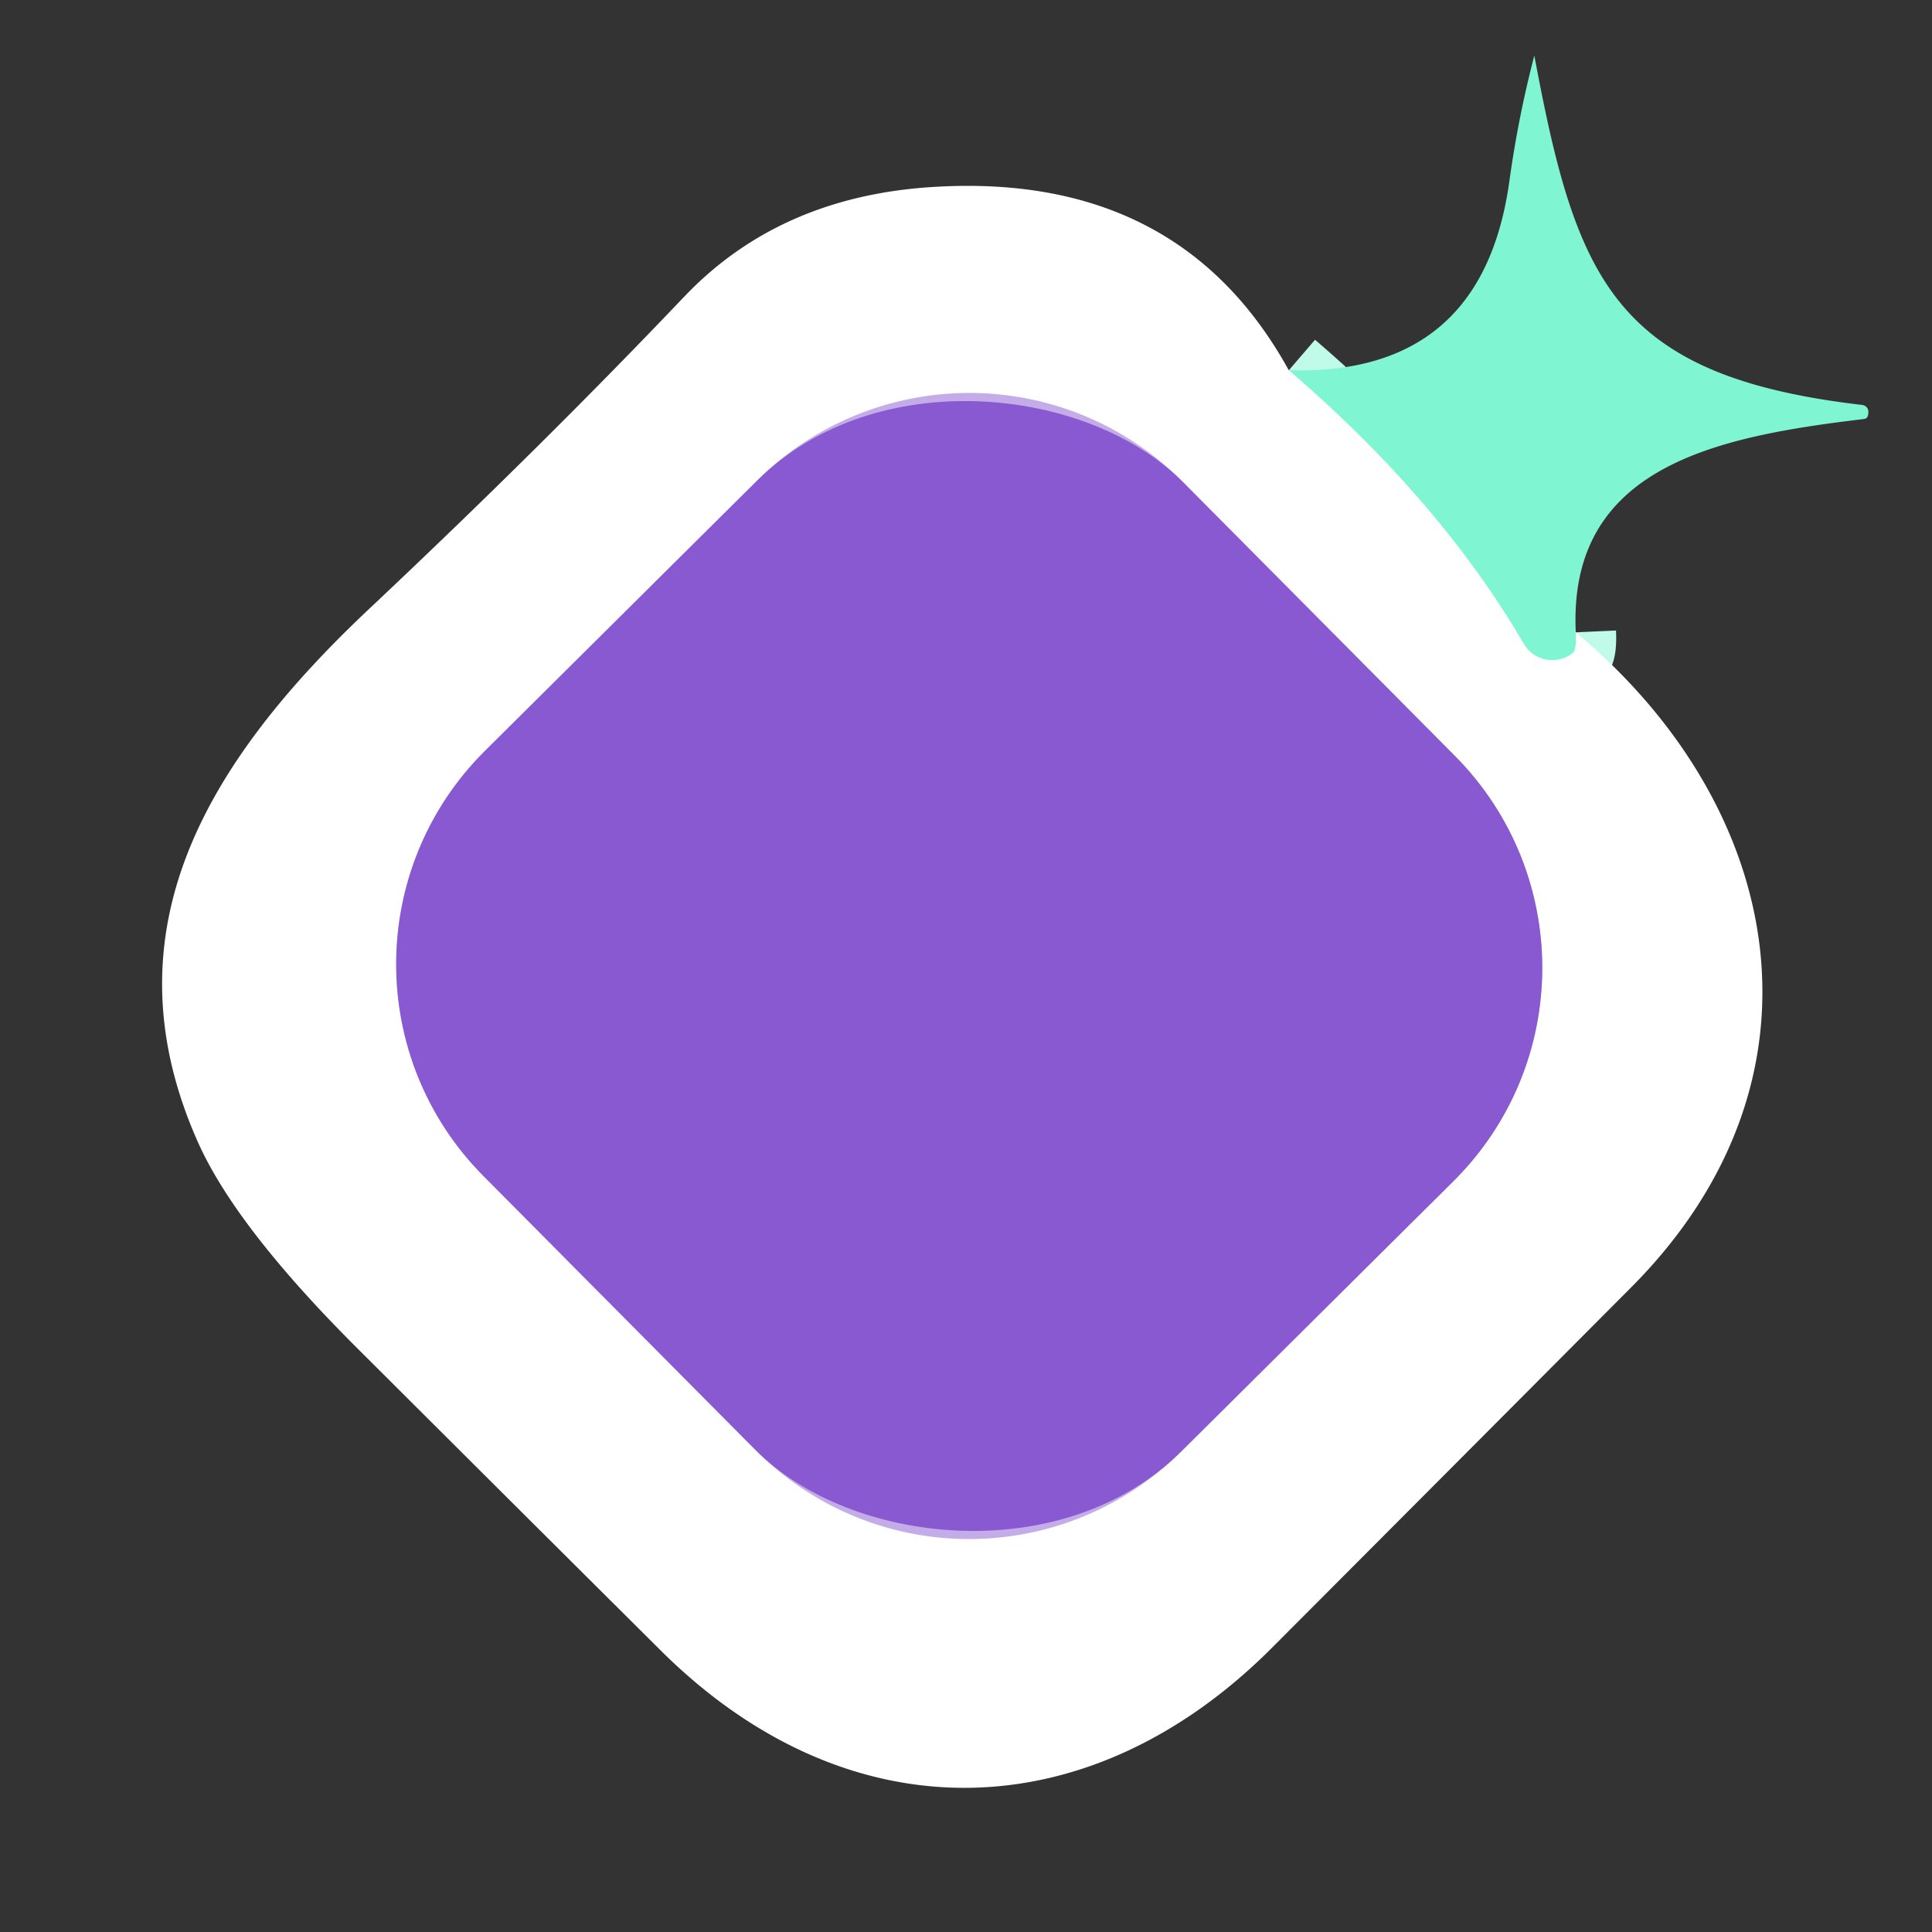 <?xml version="1.0" encoding="UTF-8" standalone="no"?>
<!DOCTYPE svg PUBLIC "-//W3C//DTD SVG 1.1//EN" "http://www.w3.org/Graphics/SVG/1.1/DTD/svg11.dtd">
<svg xmlns="http://www.w3.org/2000/svg" version="1.1" viewBox="0.00 0.00 48.00 48.00">
<rect x="0.00" y="0.00" width="48.00" height="48.00" fill="#333333" stroke="none"/>
<g stroke-width="2.00" fill="none" stroke-linecap="butt">
<path stroke="#c0fae9" vector-effect="non-scaling-stroke" d="
  M 39.15 15.71
  Q 39.17 16.15 39.08 16.22
  A 0.82 0.82 0.0 0 1 37.86 16.00
  Q 35.77 12.42 32.02 9.20"
/>
<path stroke="#c4ace8" vector-effect="non-scaling-stroke" d="
  M 29.383 11.969
  A 7.47 7.47 0.0 0 0 18.819 11.932
  L 12.05 18.655
  A 7.47 7.47 0.0 0 0 12.013 29.219
  L 18.777 36.031
  A 7.47 7.47 0.0 0 0 29.341 36.068
  L 36.111 29.345
  A 7.47 7.47 0.0 0 0 36.147 18.781
  L 29.383 11.969"
/>
</g>
<path fill="#80f5d2" d="
  M 39.15 15.71
  Q 39.17 16.15 39.08 16.22
  A 0.82 0.82 0.0 0 1 37.86 16.00
  Q 35.77 12.42 32.02 9.20
  Q 36.83 9.34 37.50 4.50
  Q 37.72 2.91 38.12 1.38
  Q 38.12 1.37 38.12 1.37
  Q 38.12 1.37 38.12 1.37
  Q 38.12 1.37 38.12 1.38
  C 39.16 6.93 40.08 9.34 46.26 10.06
  Q 46.40 10.08 46.42 10.22
  Q 46.42 10.27 46.41 10.32
  Q 46.39 10.40 46.31 10.41
  C 42.73 10.84 38.95 11.55 39.15 15.71
  Z"
/>
<path fill="#ffffff" d="
  M 32.02 9.20
  Q 35.77 12.42 37.86 16.00
  A 0.82 0.82 0.0 0 0 39.08 16.22
  Q 39.17 16.15 39.15 15.71
  C 44.41 20.10 45.64 26.87 40.51 32.00
  Q 36.16 36.37 31.59 40.95
  C 27.07 45.47 21.11 45.65 16.44 41.03
  Q 12.71 37.32 8.88 33.50
  Q 5.85 30.48 4.91 28.36
  C 2.58 23.11 5.16 18.90 9.19 15.11
  Q 13.45 11.10 17.00 7.37
  Q 19.40 4.85 23.27 4.64
  Q 29.32 4.30 32.02 9.20
  Z
  M 29.383 11.969
  A 7.47 7.47 0.0 0 0 18.819 11.932
  L 12.05 18.655
  A 7.47 7.47 0.0 0 0 12.013 29.219
  L 18.777 36.031
  A 7.47 7.47 0.0 0 0 29.341 36.068
  L 36.111 29.345
  A 7.47 7.47 0.0 0 0 36.147 18.781
  L 29.383 11.969
  Z"
/>
<rect fill="#8859d1" x="-12.24" y="-12.27" transform="translate(24.08,24.00) rotate(-44.8)" width="24.48" height="24.54" rx="7.47"/>
</svg>
